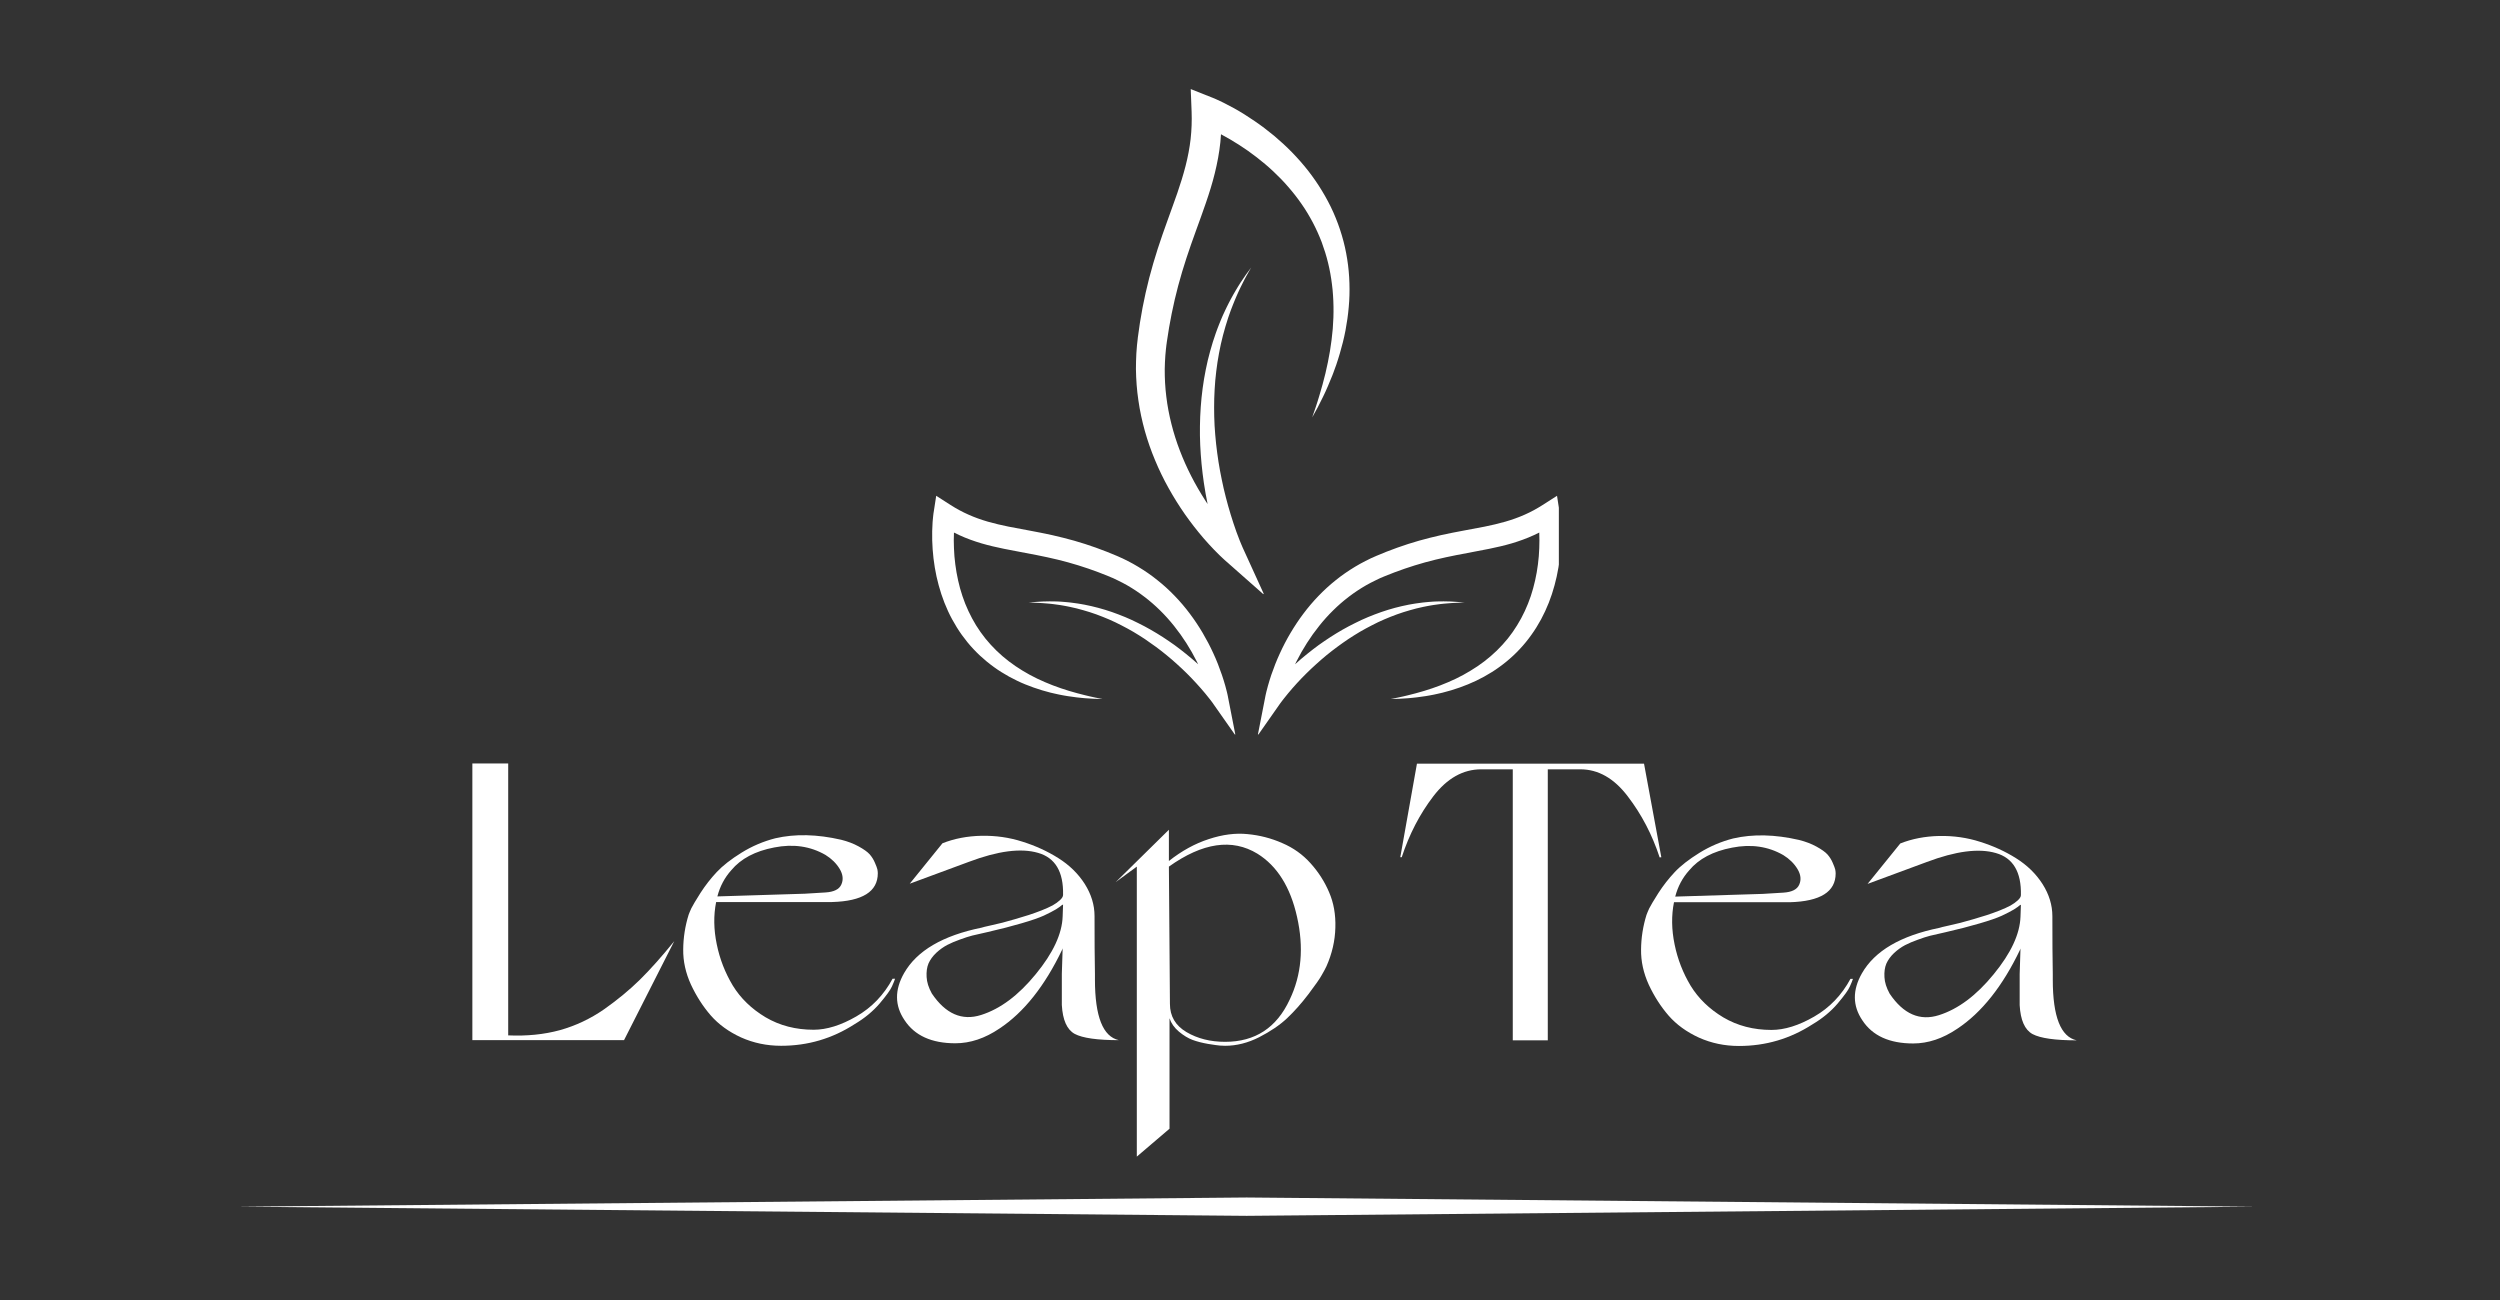 <svg version="1.0" preserveAspectRatio="xMidYMid meet" height="130" viewBox="0 0 187.5 97.5" zoomAndPan="magnify" width="250" xmlns:xlink="http://www.w3.org/1999/xlink" xmlns="http://www.w3.org/2000/svg"><rect x="0" y="0" width="187.5" height="97.5" fill="#333333" stroke="none"/><defs><g></g><clipPath id="0f0a56f496"><path clip-rule="nonzero" d="M 17 89.812 L 170 89.812 L 170 91.305 L 17 91.305 Z M 17 89.812"></path></clipPath><clipPath id="9417c9193a"><path clip-rule="nonzero" d="M 94 37.18 L 116.914 37.18 L 116.914 55.086 L 94 55.086 Z M 94 37.18"></path></clipPath><clipPath id="31b6fef9fc"><path clip-rule="nonzero" d="M 69.902 37.18 L 93 37.18 L 93 55.086 L 69.902 55.086 Z M 69.902 37.18"></path></clipPath><clipPath id="d8d9af108d"><path clip-rule="nonzero" d="M 51 11 L 69 11 L 69 35.914 L 51 35.914 Z M 51 11"></path></clipPath><clipPath id="2c880c335a"><rect height="36" y="0" width="70" x="0"></rect></clipPath><clipPath id="fe0848058b"><rect height="36" y="0" width="54" x="0"></rect></clipPath><clipPath id="c625308384"><path clip-rule="nonzero" d="M 85 6 L 102 6 L 102 45 L 85 45 Z M 85 6"></path></clipPath><clipPath id="b12e73ba3f"><path clip-rule="nonzero" d="M 74.148 32.492 L 89.637 6.109 L 110.23 18.195 L 94.742 44.578 Z M 74.148 32.492"></path></clipPath><clipPath id="36b73ae3dd"><path clip-rule="nonzero" d="M 74.148 32.492 L 89.637 6.109 L 110.23 18.195 L 94.742 44.578 Z M 74.148 32.492"></path></clipPath></defs><g clip-path="url(#0f0a56f496)"><path fill-rule="nonzero" fill-opacity="1" d="M 93.5 91.188 L 17.832 90.5 L 93.5 89.812 L 169.164 90.5 Z M 93.5 91.188" fill="#ffffff"></path></g><g clip-path="url(#9417c9193a)"><path fill-rule="nonzero" fill-opacity="1" d="M 117.078 39.836 C 117.074 39.609 117.062 39.379 117.047 39.148 C 117.039 39.035 117.027 38.918 117.016 38.805 C 117.012 38.746 117.004 38.688 116.996 38.625 L 116.984 38.535 L 116.977 38.488 L 116.969 38.434 L 116.777 37.184 L 115.695 37.875 C 115.266 38.152 114.816 38.395 114.348 38.602 C 113.883 38.809 113.398 38.98 112.898 39.125 C 112.402 39.27 111.883 39.387 111.355 39.496 C 110.828 39.602 110.285 39.699 109.738 39.801 C 109.191 39.902 108.637 40.012 108.086 40.133 C 107.531 40.258 106.98 40.398 106.43 40.551 C 105.879 40.707 105.336 40.883 104.801 41.074 C 104.531 41.172 104.262 41.27 103.996 41.375 C 103.734 41.48 103.469 41.59 103.207 41.699 L 103.148 41.727 L 103.102 41.746 L 102.914 41.832 L 102.863 41.852 L 102.812 41.875 C 102.676 41.941 102.535 42.008 102.41 42.074 C 102.145 42.207 101.887 42.352 101.633 42.504 C 101.129 42.809 100.641 43.141 100.184 43.512 C 99.727 43.875 99.293 44.273 98.887 44.695 C 98.48 45.117 98.102 45.562 97.754 46.027 C 97.578 46.262 97.41 46.496 97.25 46.738 C 97.09 46.98 96.934 47.227 96.789 47.473 C 96.492 47.973 96.227 48.484 95.988 49.008 C 95.746 49.531 95.535 50.07 95.348 50.613 C 95.258 50.887 95.172 51.16 95.094 51.441 C 95.055 51.578 95.02 51.719 94.984 51.859 C 94.965 51.934 94.949 52.004 94.934 52.074 L 94.91 52.184 L 94.898 52.242 L 94.887 52.305 L 94.328 55.164 L 95.992 52.789 L 96.023 52.746 L 96.059 52.699 L 96.133 52.598 C 96.184 52.531 96.234 52.465 96.285 52.402 C 96.387 52.27 96.492 52.137 96.602 52.008 C 96.816 51.75 97.039 51.496 97.266 51.246 C 97.496 50.996 97.73 50.75 97.973 50.512 C 98.215 50.273 98.461 50.039 98.715 49.812 C 98.965 49.586 99.223 49.359 99.484 49.145 C 99.75 48.93 100.016 48.719 100.289 48.52 C 100.562 48.316 100.844 48.121 101.125 47.93 C 101.41 47.742 101.699 47.562 101.992 47.387 C 102.285 47.215 102.586 47.055 102.891 46.898 C 103.191 46.738 103.5 46.594 103.816 46.457 C 104.129 46.32 104.445 46.199 104.77 46.078 C 105.09 45.961 105.418 45.859 105.746 45.766 C 106.078 45.668 106.41 45.586 106.746 45.516 L 107 45.465 L 107.129 45.441 L 107.254 45.418 L 107.512 45.375 L 107.766 45.34 C 107.852 45.324 107.938 45.316 108.023 45.305 C 108.109 45.297 108.195 45.285 108.281 45.277 C 108.453 45.262 108.629 45.242 108.801 45.234 C 108.887 45.227 108.973 45.223 109.059 45.219 L 109.32 45.207 C 109.363 45.207 109.406 45.203 109.449 45.203 L 109.582 45.203 L 109.844 45.199 C 109.496 45.16 109.148 45.125 108.801 45.113 C 108.625 45.105 108.449 45.105 108.273 45.102 C 108.188 45.102 108.098 45.105 108.012 45.105 C 107.922 45.105 107.836 45.105 107.746 45.109 L 107.484 45.121 C 107.395 45.129 107.309 45.137 107.223 45.141 L 106.957 45.164 L 106.695 45.191 C 106.52 45.215 106.344 45.234 106.172 45.262 C 106.082 45.277 105.996 45.289 105.91 45.305 L 105.648 45.352 C 105.305 45.422 104.957 45.496 104.613 45.59 C 104.273 45.684 103.934 45.785 103.598 45.902 C 103.266 46.02 102.93 46.145 102.605 46.281 C 102.277 46.418 101.953 46.566 101.637 46.727 C 101.316 46.883 101.004 47.051 100.691 47.227 C 100.383 47.402 100.078 47.59 99.781 47.781 C 99.48 47.977 99.188 48.176 98.898 48.383 C 98.613 48.594 98.328 48.809 98.051 49.035 C 97.738 49.285 97.43 49.547 97.129 49.82 C 97.164 49.75 97.199 49.68 97.234 49.609 C 97.473 49.133 97.734 48.672 98.02 48.227 C 98.301 47.785 98.609 47.355 98.938 46.945 C 99.262 46.535 99.613 46.145 99.984 45.781 C 100.355 45.414 100.75 45.07 101.16 44.758 C 101.574 44.441 102.008 44.156 102.453 43.898 C 102.68 43.773 102.906 43.648 103.141 43.539 C 103.254 43.477 103.367 43.43 103.48 43.375 L 103.523 43.355 L 103.57 43.336 L 103.668 43.297 L 103.762 43.254 L 103.809 43.234 L 103.82 43.23 C 103.82 43.23 103.836 43.223 103.816 43.23 L 103.824 43.23 L 103.848 43.219 C 104.344 43.016 104.844 42.824 105.352 42.652 C 105.859 42.477 106.371 42.32 106.887 42.176 C 107.918 41.891 108.969 41.676 110.051 41.477 C 110.59 41.375 111.141 41.273 111.695 41.16 C 112.25 41.047 112.812 40.918 113.375 40.754 C 113.938 40.586 114.496 40.387 115.039 40.137 C 115.176 40.074 115.312 40.012 115.445 39.941 C 115.461 40.332 115.461 40.723 115.445 41.113 C 115.43 41.52 115.398 41.93 115.344 42.332 C 115.293 42.734 115.223 43.137 115.133 43.535 C 115.043 43.93 114.938 44.324 114.809 44.707 C 114.68 45.09 114.527 45.469 114.359 45.832 C 114.188 46.199 113.996 46.559 113.781 46.902 C 113.57 47.246 113.336 47.578 113.082 47.895 C 112.824 48.211 112.551 48.512 112.258 48.797 C 111.965 49.082 111.648 49.352 111.324 49.602 C 111.16 49.727 110.992 49.848 110.82 49.965 C 110.648 50.082 110.473 50.195 110.293 50.301 C 109.938 50.52 109.57 50.719 109.191 50.902 C 108.812 51.082 108.422 51.25 108.027 51.402 C 107.629 51.555 107.227 51.691 106.816 51.816 C 106.613 51.879 106.406 51.938 106.199 51.992 C 105.992 52.051 105.781 52.102 105.574 52.152 L 105.258 52.227 L 104.941 52.297 L 104.625 52.363 L 104.309 52.426 C 104.738 52.422 105.176 52.402 105.609 52.367 C 105.715 52.355 105.824 52.348 105.934 52.336 C 106.043 52.324 106.148 52.316 106.258 52.301 C 106.477 52.273 106.691 52.246 106.906 52.211 L 107.07 52.184 L 107.23 52.156 C 107.34 52.137 107.445 52.113 107.555 52.094 C 107.66 52.07 107.77 52.047 107.875 52.023 C 107.984 52 108.09 51.973 108.195 51.949 C 108.41 51.895 108.625 51.836 108.836 51.773 C 109.047 51.711 109.258 51.641 109.469 51.566 C 109.883 51.418 110.297 51.254 110.703 51.059 C 111.105 50.867 111.5 50.652 111.883 50.41 C 112.074 50.293 112.262 50.164 112.445 50.031 C 112.629 49.898 112.809 49.762 112.984 49.617 C 113.336 49.328 113.672 49.016 113.984 48.68 C 114.297 48.348 114.586 47.992 114.852 47.617 C 115.121 47.246 115.363 46.852 115.582 46.449 C 115.797 46.047 115.992 45.629 116.16 45.203 C 116.328 44.773 116.473 44.34 116.59 43.898 C 116.711 43.457 116.809 43.012 116.883 42.559 C 116.957 42.109 117.012 41.656 117.043 41.203 C 117.074 40.75 117.09 40.293 117.078 39.836" fill="#ffffff"></path></g><g clip-path="url(#31b6fef9fc)"><path fill-rule="nonzero" fill-opacity="1" d="M 69.914 39.836 C 69.918 39.609 69.93 39.379 69.945 39.148 C 69.953 39.035 69.965 38.918 69.977 38.805 C 69.98 38.746 69.988 38.688 69.996 38.625 L 70.008 38.535 L 70.012 38.488 L 70.023 38.434 L 70.215 37.184 L 71.293 37.875 C 71.727 38.152 72.176 38.395 72.645 38.602 C 73.109 38.809 73.59 38.98 74.09 39.125 C 74.59 39.27 75.109 39.387 75.637 39.496 C 76.164 39.602 76.707 39.699 77.254 39.801 C 77.801 39.902 78.352 40.012 78.906 40.133 C 79.461 40.258 80.012 40.398 80.562 40.551 C 81.109 40.707 81.656 40.883 82.191 41.074 C 82.461 41.172 82.727 41.27 82.992 41.375 C 83.258 41.48 83.523 41.59 83.785 41.699 L 83.844 41.727 L 83.891 41.746 L 84.078 41.832 L 84.125 41.852 L 84.18 41.875 C 84.312 41.941 84.453 42.008 84.582 42.074 C 84.848 42.207 85.102 42.352 85.355 42.504 C 85.863 42.809 86.348 43.141 86.805 43.512 C 87.266 43.875 87.699 44.273 88.105 44.695 C 88.512 45.117 88.891 45.562 89.238 46.027 C 89.414 46.262 89.582 46.496 89.742 46.738 C 89.902 46.98 90.059 47.227 90.203 47.473 C 90.496 47.973 90.766 48.484 91.004 49.008 C 91.246 49.531 91.457 50.07 91.641 50.613 C 91.734 50.887 91.82 51.16 91.898 51.441 C 91.938 51.578 91.973 51.719 92.008 51.859 C 92.027 51.934 92.043 52.004 92.059 52.074 L 92.082 52.184 L 92.094 52.242 L 92.105 52.305 L 92.664 55.164 L 90.996 52.789 L 90.969 52.746 L 90.934 52.699 L 90.859 52.598 C 90.809 52.531 90.758 52.465 90.707 52.402 C 90.605 52.27 90.5 52.137 90.391 52.008 C 90.176 51.75 89.953 51.496 89.723 51.246 C 89.496 50.996 89.258 50.75 89.02 50.512 C 88.777 50.273 88.531 50.039 88.277 49.812 C 88.027 49.586 87.77 49.359 87.504 49.145 C 87.242 48.93 86.973 48.719 86.703 48.52 C 86.426 48.316 86.148 48.121 85.867 47.93 C 85.582 47.742 85.293 47.562 85 47.387 C 84.707 47.215 84.406 47.055 84.102 46.898 C 83.801 46.738 83.488 46.594 83.176 46.457 C 82.863 46.32 82.543 46.199 82.223 46.078 C 81.902 45.961 81.574 45.859 81.246 45.766 C 80.914 45.668 80.582 45.586 80.242 45.516 L 79.992 45.465 L 79.734 45.418 L 79.48 45.375 L 79.223 45.34 C 79.141 45.324 79.055 45.316 78.969 45.305 C 78.883 45.297 78.797 45.285 78.711 45.277 C 78.535 45.262 78.363 45.242 78.191 45.234 C 78.105 45.227 78.02 45.223 77.93 45.219 L 77.672 45.207 C 77.629 45.207 77.582 45.203 77.539 45.203 L 77.41 45.203 L 77.148 45.199 C 77.496 45.16 77.844 45.125 78.191 45.113 C 78.367 45.105 78.543 45.105 78.719 45.102 C 78.805 45.102 78.895 45.105 78.98 45.105 C 79.07 45.105 79.156 45.105 79.246 45.109 L 79.508 45.121 C 79.594 45.129 79.684 45.137 79.77 45.141 L 80.035 45.164 L 80.297 45.191 C 80.473 45.215 80.645 45.234 80.82 45.262 C 80.906 45.277 80.996 45.289 81.082 45.305 L 81.344 45.352 C 81.688 45.422 82.035 45.496 82.375 45.59 C 82.719 45.684 83.059 45.785 83.395 45.902 C 83.727 46.02 84.059 46.145 84.387 46.281 C 84.715 46.418 85.039 46.566 85.355 46.727 C 85.676 46.883 85.988 47.051 86.297 47.227 C 86.609 47.402 86.91 47.59 87.211 47.781 C 87.508 47.977 87.805 48.176 88.094 48.383 C 88.379 48.594 88.664 48.809 88.941 49.035 C 89.254 49.285 89.562 49.547 89.863 49.82 C 89.828 49.75 89.793 49.68 89.758 49.609 C 89.52 49.133 89.258 48.672 88.973 48.227 C 88.691 47.785 88.383 47.355 88.055 46.945 C 87.727 46.535 87.379 46.145 87.008 45.781 C 86.633 45.414 86.242 45.07 85.828 44.758 C 85.418 44.441 84.984 44.156 84.539 43.898 C 84.312 43.773 84.086 43.648 83.852 43.539 C 83.734 43.477 83.625 43.43 83.512 43.375 L 83.469 43.355 L 83.422 43.336 L 83.324 43.297 L 83.23 43.254 L 83.184 43.234 L 83.168 43.23 C 83.172 43.23 83.156 43.223 83.176 43.23 L 83.168 43.23 L 83.145 43.219 C 82.648 43.016 82.145 42.824 81.641 42.652 C 81.133 42.477 80.621 42.32 80.105 42.176 C 79.074 41.891 78.02 41.676 76.941 41.477 C 76.398 41.375 75.852 41.273 75.297 41.16 C 74.742 41.047 74.18 40.918 73.617 40.754 C 73.055 40.586 72.492 40.387 71.953 40.137 C 71.816 40.074 71.68 40.012 71.547 39.941 C 71.531 40.332 71.527 40.723 71.547 41.113 C 71.562 41.52 71.594 41.93 71.648 42.332 C 71.699 42.734 71.77 43.137 71.859 43.535 C 71.945 43.93 72.055 44.324 72.184 44.707 C 72.312 45.09 72.461 45.469 72.633 45.832 C 72.805 46.199 72.996 46.559 73.207 46.902 C 73.422 47.246 73.656 47.578 73.91 47.895 C 74.168 48.211 74.441 48.512 74.734 48.797 C 75.027 49.082 75.34 49.352 75.668 49.602 C 75.832 49.727 76 49.848 76.172 49.965 C 76.344 50.082 76.52 50.195 76.695 50.301 C 77.051 50.52 77.422 50.719 77.801 50.902 C 78.18 51.082 78.57 51.25 78.965 51.402 C 79.363 51.555 79.766 51.691 80.176 51.816 C 80.379 51.879 80.586 51.938 80.793 51.992 C 81 52.051 81.207 52.102 81.418 52.152 L 81.734 52.227 L 82.047 52.297 L 82.367 52.363 L 82.684 52.426 C 82.25 52.422 81.816 52.402 81.383 52.367 C 81.273 52.355 81.168 52.348 81.059 52.336 C 80.949 52.324 80.84 52.316 80.734 52.301 C 80.516 52.273 80.301 52.246 80.086 52.211 L 79.922 52.184 L 79.762 52.156 C 79.652 52.137 79.547 52.113 79.438 52.094 C 79.328 52.07 79.223 52.047 79.117 52.023 C 79.008 52 78.902 51.973 78.793 51.949 C 78.582 51.895 78.367 51.836 78.156 51.773 C 77.945 51.711 77.734 51.641 77.523 51.566 C 77.105 51.418 76.691 51.254 76.289 51.059 C 75.887 50.867 75.492 50.652 75.109 50.41 C 74.918 50.293 74.73 50.164 74.547 50.031 C 74.363 49.898 74.184 49.762 74.008 49.617 C 73.656 49.328 73.32 49.016 73.008 48.68 C 72.695 48.348 72.406 47.992 72.137 47.617 C 71.871 47.246 71.629 46.852 71.41 46.449 C 71.191 46.047 71 45.629 70.832 45.203 C 70.664 44.773 70.52 44.34 70.402 43.898 C 70.281 43.457 70.184 43.012 70.109 42.559 C 70.035 42.109 69.98 41.656 69.949 41.203 C 69.918 40.75 69.902 40.293 69.914 39.836" fill="#ffffff"></path></g><g transform="matrix(1, 0, 0, 1, 32, 51)"><g clip-path="url(#2c880c335a)"><g fill-opacity="1" fill="#ffffff"><g transform="translate(1.146, 27.012)"><g><path d="M 2.281 -20.75 L 4.969 -20.75 L 4.969 -0.359 C 6.363 -0.297 7.656 -0.426 8.844 -0.75 C 10.031 -1.082 11.133 -1.602 12.156 -2.312 C 13.176 -3.031 14.07 -3.77 14.844 -4.531 C 15.625 -5.301 16.484 -6.266 17.422 -7.422 L 13.656 0 L 2.281 0 Z M 2.281 -20.75"></path></g></g></g><g fill-opacity="1" fill="#ffffff"><g transform="translate(18.569, 27.012)"><g><path d="M 16.562 -4.609 C 16.52 -4.473 16.441 -4.281 16.328 -4.031 C 16.223 -3.781 15.914 -3.352 15.406 -2.75 C 14.895 -2.156 14.27 -1.641 13.531 -1.203 C 11.852 -0.117 10.016 0.422 8.016 0.422 C 6.941 0.422 5.941 0.211 5.016 -0.203 C 4.086 -0.629 3.328 -1.18 2.734 -1.859 C 2.148 -2.535 1.656 -3.305 1.25 -4.172 C 0.852 -5.047 0.66 -5.926 0.672 -6.812 C 0.68 -7.695 0.816 -8.562 1.078 -9.406 C 1.117 -9.52 1.188 -9.68 1.281 -9.891 C 1.383 -10.098 1.613 -10.484 1.969 -11.047 C 2.332 -11.609 2.738 -12.129 3.188 -12.609 C 3.633 -13.086 4.254 -13.57 5.047 -14.062 C 5.836 -14.551 6.68 -14.91 7.578 -15.141 C 9.066 -15.484 10.711 -15.445 12.516 -15.031 C 13.016 -14.906 13.453 -14.738 13.828 -14.531 C 14.211 -14.32 14.488 -14.125 14.656 -13.938 C 14.82 -13.75 14.953 -13.539 15.047 -13.312 C 15.148 -13.082 15.211 -12.914 15.234 -12.812 C 15.254 -12.707 15.266 -12.609 15.266 -12.516 C 15.266 -11.141 14.117 -10.422 11.828 -10.359 L 3.141 -10.359 C 2.941 -9.359 2.957 -8.301 3.188 -7.188 C 3.414 -6.082 3.816 -5.051 4.391 -4.094 C 4.973 -3.145 5.789 -2.352 6.844 -1.719 C 7.906 -1.094 9.109 -0.781 10.453 -0.781 C 11.43 -0.781 12.5 -1.113 13.656 -1.781 C 14.812 -2.445 15.719 -3.391 16.375 -4.609 Z M 4.281 -12.75 C 3.781 -12.195 3.43 -11.539 3.234 -10.781 L 9.797 -10.984 L 11.344 -11.078 C 11.977 -11.117 12.375 -11.316 12.531 -11.672 C 12.695 -12.035 12.656 -12.426 12.406 -12.844 C 12.156 -13.258 11.801 -13.609 11.344 -13.891 C 10.207 -14.547 8.926 -14.734 7.5 -14.453 C 6.07 -14.18 5 -13.613 4.281 -12.75 Z M 4.281 -12.75"></path></g></g></g><g fill-opacity="1" fill="#ffffff"><g transform="translate(34.496, 27.012)"><g><path d="M 4.188 -14.766 C 5.07 -15.117 6.047 -15.305 7.109 -15.328 C 8.18 -15.348 9.203 -15.203 10.172 -14.891 C 11.148 -14.586 12.051 -14.176 12.875 -13.656 C 13.707 -13.133 14.367 -12.488 14.859 -11.719 C 15.348 -10.945 15.594 -10.145 15.594 -9.312 C 15.594 -7.57 15.602 -6.125 15.625 -4.969 L 15.625 -4.547 C 15.625 -1.773 16.223 -0.258 17.422 0 C 15.805 0 14.703 -0.156 14.109 -0.469 C 13.523 -0.789 13.203 -1.516 13.141 -2.641 L 13.141 -4.969 L 13.203 -6.891 C 13.203 -6.891 13.191 -6.859 13.172 -6.797 C 11.859 -4.055 10.289 -2.082 8.469 -0.875 C 7.375 -0.133 6.27 0.234 5.156 0.234 C 3.375 0.234 2.102 -0.344 1.344 -1.5 C 0.602 -2.594 0.594 -3.77 1.312 -5.031 C 2.27 -6.707 4.207 -7.844 7.125 -8.438 C 7.188 -8.457 7.258 -8.477 7.344 -8.5 C 7.438 -8.52 7.617 -8.562 7.891 -8.625 C 8.16 -8.688 8.426 -8.75 8.688 -8.812 C 8.957 -8.883 9.273 -8.973 9.641 -9.078 C 10.016 -9.191 10.359 -9.297 10.672 -9.391 C 10.984 -9.492 11.301 -9.609 11.625 -9.734 C 11.957 -9.867 12.234 -9.992 12.453 -10.109 C 12.672 -10.234 12.852 -10.363 13 -10.5 C 13.156 -10.645 13.234 -10.773 13.234 -10.891 C 13.273 -12.629 12.648 -13.68 11.359 -14.047 C 10.078 -14.422 8.348 -14.195 6.172 -13.375 L 1.734 -11.734 Z M 3.391 -3.5 C 4.422 -1.969 5.656 -1.43 7.094 -1.891 C 8.531 -2.348 9.895 -3.367 11.188 -4.953 C 12.488 -6.535 13.16 -7.977 13.203 -9.281 L 13.234 -10.172 L 13.141 -10.125 C 13.078 -10.062 12.93 -9.957 12.703 -9.812 C 12.473 -9.676 12.172 -9.52 11.797 -9.344 C 11.43 -9.176 10.875 -8.984 10.125 -8.766 C 9.383 -8.547 8.535 -8.328 7.578 -8.109 C 7.555 -8.109 7.422 -8.078 7.172 -8.016 C 6.922 -7.961 6.672 -7.906 6.422 -7.844 C 6.172 -7.781 5.863 -7.68 5.5 -7.547 C 5.145 -7.422 4.828 -7.285 4.547 -7.141 C 4.266 -6.992 3.988 -6.797 3.719 -6.547 C 3.457 -6.297 3.266 -6.031 3.141 -5.75 C 3.023 -5.469 2.977 -5.129 3 -4.734 C 3.02 -4.348 3.148 -3.938 3.391 -3.5 Z M 3.391 -3.5"></path></g></g></g><g clip-path="url(#d8d9af108d)"><g fill-opacity="1" fill="#ffffff"><g transform="translate(51.261, 27.012)"><g><path d="M 4.484 -2.719 C 4.484 -1.801 4.895 -1.098 5.719 -0.609 C 6.551 -0.117 7.52 0.125 8.625 0.125 C 10.875 0.125 12.488 -0.93 13.469 -3.047 C 14.352 -4.891 14.535 -6.957 14.016 -9.25 C 13.516 -11.488 12.523 -13.066 11.047 -13.984 C 9.148 -15.141 6.938 -14.816 4.406 -13.016 Z M 2 -13.016 L 0.422 -11.859 L 4.406 -15.781 L 4.406 -13.438 C 5.363 -14.195 6.359 -14.742 7.391 -15.078 C 8.43 -15.422 9.406 -15.547 10.312 -15.453 C 11.219 -15.367 12.082 -15.145 12.906 -14.781 C 13.738 -14.426 14.445 -13.922 15.031 -13.266 C 15.625 -12.609 16.086 -11.883 16.422 -11.094 C 16.766 -10.301 16.922 -9.414 16.891 -8.438 C 16.867 -7.457 16.645 -6.488 16.219 -5.531 C 16.145 -5.375 16.031 -5.16 15.875 -4.891 C 15.727 -4.617 15.395 -4.141 14.875 -3.453 C 14.352 -2.766 13.816 -2.16 13.266 -1.641 C 12.723 -1.129 12.023 -0.656 11.172 -0.219 C 10.328 0.207 9.477 0.422 8.625 0.422 C 8.52 0.422 8.391 0.414 8.234 0.406 C 8.078 0.395 7.781 0.352 7.344 0.281 C 6.914 0.207 6.531 0.109 6.188 -0.016 C 5.852 -0.141 5.508 -0.348 5.156 -0.641 C 4.812 -0.93 4.578 -1.266 4.453 -1.641 L 4.453 6.641 L 2 8.734 Z M 2 -13.016"></path></g></g></g></g></g></g><g transform="matrix(1, 0, 0, 1, 103, 51)"><g clip-path="url(#fe0848058b)"><g fill-opacity="1" fill="#ffffff"><g transform="translate(1.146, 27.026)"><g><path d="M 20.453 -13.734 L 20.328 -13.719 C 19.766 -15.426 18.969 -16.953 17.938 -18.297 C 16.914 -19.648 15.727 -20.328 14.375 -20.328 L 11.938 -20.328 L 11.938 0 L 9.312 0 L 9.312 -20.328 L 6.953 -20.328 C 5.586 -20.328 4.391 -19.656 3.359 -18.312 C 2.336 -16.977 1.547 -15.453 0.984 -13.734 L 0.875 -13.734 L 2.125 -20.75 L 19.156 -20.75 Z M 20.453 -13.734"></path></g></g></g><g fill-opacity="1" fill="#ffffff"><g transform="translate(19.408, 27.026)"><g><path d="M 16.562 -4.609 C 16.52 -4.473 16.441 -4.281 16.328 -4.031 C 16.223 -3.781 15.914 -3.352 15.406 -2.75 C 14.895 -2.156 14.27 -1.641 13.531 -1.203 C 11.852 -0.117 10.016 0.422 8.016 0.422 C 6.941 0.422 5.941 0.211 5.016 -0.203 C 4.086 -0.629 3.328 -1.18 2.734 -1.859 C 2.148 -2.535 1.656 -3.305 1.25 -4.172 C 0.852 -5.047 0.66 -5.926 0.672 -6.812 C 0.68 -7.695 0.816 -8.562 1.078 -9.406 C 1.117 -9.52 1.188 -9.68 1.281 -9.891 C 1.383 -10.098 1.613 -10.484 1.969 -11.047 C 2.332 -11.609 2.738 -12.129 3.188 -12.609 C 3.633 -13.086 4.254 -13.57 5.047 -14.062 C 5.836 -14.551 6.68 -14.91 7.578 -15.141 C 9.066 -15.484 10.711 -15.445 12.516 -15.031 C 13.016 -14.906 13.453 -14.738 13.828 -14.531 C 14.211 -14.32 14.488 -14.125 14.656 -13.938 C 14.82 -13.75 14.953 -13.539 15.047 -13.312 C 15.148 -13.082 15.211 -12.914 15.234 -12.812 C 15.254 -12.707 15.266 -12.609 15.266 -12.516 C 15.266 -11.141 14.117 -10.422 11.828 -10.359 L 3.141 -10.359 C 2.941 -9.359 2.957 -8.301 3.188 -7.188 C 3.414 -6.082 3.816 -5.051 4.391 -4.094 C 4.973 -3.145 5.789 -2.352 6.844 -1.719 C 7.906 -1.094 9.109 -0.781 10.453 -0.781 C 11.43 -0.781 12.5 -1.113 13.656 -1.781 C 14.812 -2.445 15.719 -3.391 16.375 -4.609 Z M 4.281 -12.75 C 3.781 -12.195 3.43 -11.539 3.234 -10.781 L 9.797 -10.984 L 11.344 -11.078 C 11.977 -11.117 12.375 -11.316 12.531 -11.672 C 12.695 -12.035 12.656 -12.426 12.406 -12.844 C 12.156 -13.258 11.801 -13.609 11.344 -13.891 C 10.207 -14.547 8.926 -14.734 7.5 -14.453 C 6.07 -14.18 5 -13.613 4.281 -12.75 Z M 4.281 -12.75"></path></g></g></g><g fill-opacity="1" fill="#ffffff"><g transform="translate(35.334, 27.026)"><g><path d="M 4.188 -14.766 C 5.07 -15.117 6.047 -15.305 7.109 -15.328 C 8.18 -15.348 9.203 -15.203 10.172 -14.891 C 11.148 -14.586 12.051 -14.176 12.875 -13.656 C 13.707 -13.133 14.367 -12.488 14.859 -11.719 C 15.348 -10.945 15.594 -10.145 15.594 -9.312 C 15.594 -7.57 15.602 -6.125 15.625 -4.969 L 15.625 -4.547 C 15.625 -1.773 16.223 -0.258 17.422 0 C 15.805 0 14.703 -0.156 14.109 -0.469 C 13.523 -0.789 13.203 -1.516 13.141 -2.641 L 13.141 -4.969 L 13.203 -6.891 C 13.203 -6.891 13.191 -6.859 13.172 -6.797 C 11.859 -4.055 10.289 -2.082 8.469 -0.875 C 7.375 -0.133 6.27 0.234 5.156 0.234 C 3.375 0.234 2.102 -0.344 1.344 -1.5 C 0.602 -2.594 0.594 -3.77 1.312 -5.031 C 2.27 -6.707 4.207 -7.844 7.125 -8.438 C 7.188 -8.457 7.258 -8.477 7.344 -8.5 C 7.438 -8.52 7.617 -8.562 7.891 -8.625 C 8.16 -8.688 8.426 -8.75 8.688 -8.812 C 8.957 -8.883 9.273 -8.973 9.641 -9.078 C 10.016 -9.191 10.359 -9.297 10.672 -9.391 C 10.984 -9.492 11.301 -9.609 11.625 -9.734 C 11.957 -9.867 12.234 -9.992 12.453 -10.109 C 12.672 -10.234 12.852 -10.363 13 -10.5 C 13.156 -10.645 13.234 -10.773 13.234 -10.891 C 13.273 -12.629 12.648 -13.68 11.359 -14.047 C 10.078 -14.422 8.348 -14.195 6.172 -13.375 L 1.734 -11.734 Z M 3.391 -3.5 C 4.422 -1.969 5.656 -1.43 7.094 -1.891 C 8.531 -2.348 9.895 -3.367 11.188 -4.953 C 12.488 -6.535 13.16 -7.977 13.203 -9.281 L 13.234 -10.172 L 13.141 -10.125 C 13.078 -10.062 12.93 -9.957 12.703 -9.812 C 12.473 -9.676 12.172 -9.52 11.797 -9.344 C 11.43 -9.176 10.875 -8.984 10.125 -8.766 C 9.383 -8.547 8.535 -8.328 7.578 -8.109 C 7.555 -8.109 7.422 -8.078 7.172 -8.016 C 6.922 -7.961 6.672 -7.906 6.422 -7.844 C 6.172 -7.781 5.863 -7.68 5.5 -7.547 C 5.145 -7.422 4.828 -7.285 4.547 -7.141 C 4.266 -6.992 3.988 -6.797 3.719 -6.547 C 3.457 -6.297 3.266 -6.031 3.141 -5.75 C 3.023 -5.469 2.977 -5.129 3 -4.734 C 3.02 -4.348 3.148 -3.938 3.391 -3.5 Z M 3.391 -3.5"></path></g></g></g></g></g><g clip-path="url(#c625308384)"><g clip-path="url(#b12e73ba3f)"><g clip-path="url(#36b73ae3dd)"><path fill-rule="nonzero" fill-opacity="1" d="M 92.559 8.121 C 92.289 7.973 92.02 7.832 91.746 7.695 C 91.605 7.625 91.469 7.559 91.324 7.496 C 91.254 7.461 91.184 7.43 91.109 7.398 L 90.996 7.352 L 90.938 7.328 L 90.867 7.301 L 89.305 6.68 L 89.371 8.387 C 89.395 9.07 89.371 9.75 89.297 10.426 C 89.219 11.102 89.09 11.773 88.918 12.445 C 88.746 13.117 88.535 13.793 88.301 14.473 C 88.066 15.152 87.812 15.84 87.562 16.539 C 87.309 17.234 87.062 17.945 86.828 18.664 C 86.598 19.383 86.383 20.113 86.191 20.848 C 86 21.586 85.836 22.328 85.691 23.078 C 85.621 23.449 85.555 23.824 85.496 24.199 C 85.438 24.578 85.383 24.953 85.336 25.328 L 85.328 25.414 L 85.32 25.484 L 85.289 25.758 L 85.281 25.824 L 85.273 25.902 C 85.258 26.102 85.238 26.309 85.227 26.5 C 85.203 26.895 85.199 27.289 85.195 27.68 C 85.207 28.465 85.262 29.25 85.379 30.027 C 85.488 30.805 85.656 31.57 85.863 32.32 C 86.074 33.07 86.332 33.809 86.633 34.523 C 86.781 34.883 86.941 35.234 87.109 35.582 C 87.277 35.93 87.457 36.273 87.645 36.609 C 88.02 37.285 88.43 37.938 88.867 38.566 C 89.309 39.195 89.781 39.801 90.281 40.383 C 90.531 40.672 90.793 40.957 91.059 41.234 C 91.195 41.371 91.328 41.512 91.469 41.645 C 91.539 41.715 91.609 41.781 91.684 41.848 L 91.848 42 L 91.914 42.059 L 94.824 44.629 L 93.219 41.109 L 93.191 41.047 L 93.16 40.973 L 93.094 40.82 C 93.051 40.723 93.012 40.617 92.969 40.516 C 92.887 40.309 92.809 40.098 92.73 39.887 C 92.578 39.465 92.438 39.035 92.305 38.602 C 92.172 38.172 92.051 37.734 91.938 37.297 C 91.824 36.859 91.723 36.418 91.633 35.973 C 91.539 35.527 91.457 35.082 91.387 34.637 C 91.316 34.188 91.258 33.738 91.207 33.285 C 91.16 32.836 91.121 32.383 91.094 31.93 C 91.07 31.477 91.059 31.02 91.059 30.566 C 91.055 30.113 91.074 29.656 91.098 29.203 C 91.121 28.75 91.164 28.297 91.219 27.844 C 91.27 27.391 91.344 26.941 91.426 26.492 C 91.508 26.039 91.609 25.598 91.723 25.152 C 91.84 24.707 91.969 24.27 92.113 23.832 L 92.227 23.508 L 92.285 23.344 L 92.344 23.184 L 92.469 22.863 L 92.598 22.543 C 92.641 22.434 92.688 22.328 92.734 22.223 C 92.781 22.117 92.824 22.012 92.875 21.906 C 92.973 21.699 93.066 21.488 93.176 21.281 C 93.227 21.18 93.277 21.074 93.332 20.973 L 93.496 20.668 C 93.523 20.617 93.551 20.566 93.582 20.516 L 93.668 20.363 L 93.84 20.062 C 93.562 20.434 93.285 20.809 93.035 21.203 C 92.906 21.398 92.789 21.602 92.668 21.801 C 92.609 21.898 92.551 22.004 92.492 22.105 C 92.438 22.207 92.379 22.309 92.324 22.41 L 92.16 22.723 C 92.105 22.824 92.055 22.934 92.004 23.035 L 91.926 23.195 L 91.703 23.676 C 91.613 23.891 91.516 24.105 91.434 24.324 C 91.391 24.434 91.344 24.543 91.305 24.656 L 91.184 24.988 C 91.031 25.43 90.883 25.879 90.762 26.336 C 90.637 26.793 90.523 27.25 90.434 27.715 C 90.34 28.18 90.262 28.645 90.199 29.117 C 90.137 29.586 90.086 30.059 90.055 30.531 C 90.023 31.004 90 31.477 89.996 31.953 C 89.988 32.426 89.996 32.902 90.016 33.375 C 90.039 33.848 90.07 34.324 90.117 34.797 C 90.164 35.27 90.219 35.738 90.289 36.211 C 90.367 36.742 90.461 37.273 90.57 37.801 C 90.512 37.715 90.453 37.625 90.398 37.539 C 90.016 36.941 89.66 36.332 89.34 35.703 C 89.02 35.078 88.734 34.434 88.484 33.781 C 88.234 33.129 88.023 32.461 87.855 31.789 C 87.684 31.113 87.555 30.434 87.473 29.746 C 87.387 29.059 87.352 28.371 87.355 27.68 C 87.363 27.336 87.375 26.992 87.402 26.648 C 87.414 26.473 87.434 26.312 87.449 26.145 L 87.457 26.086 L 87.465 26.016 L 87.48 25.879 L 87.5 25.742 L 87.508 25.672 L 87.512 25.656 C 87.508 25.66 87.512 25.637 87.508 25.66 L 87.512 25.652 L 87.516 25.621 C 87.617 24.91 87.738 24.207 87.879 23.508 C 88.02 22.805 88.184 22.113 88.367 21.422 C 88.734 20.039 89.195 18.684 89.695 17.309 C 89.945 16.617 90.203 15.922 90.445 15.207 C 90.691 14.492 90.922 13.758 91.109 12.996 C 91.297 12.238 91.445 11.457 91.527 10.668 C 91.547 10.469 91.562 10.27 91.574 10.07 C 92.035 10.316 92.484 10.578 92.922 10.859 C 93.379 11.152 93.828 11.465 94.258 11.801 C 94.684 12.133 95.102 12.48 95.496 12.852 C 95.891 13.223 96.27 13.609 96.621 14.02 C 96.977 14.426 97.309 14.852 97.617 15.297 C 97.926 15.738 98.203 16.203 98.457 16.68 C 98.707 17.156 98.93 17.648 99.125 18.156 C 99.312 18.664 99.477 19.184 99.605 19.715 C 99.734 20.242 99.832 20.785 99.898 21.332 C 99.934 21.605 99.961 21.879 99.977 22.156 C 99.996 22.43 100.008 22.707 100.012 22.984 C 100.023 23.543 100 24.102 99.957 24.66 C 99.906 25.219 99.84 25.781 99.746 26.336 C 99.652 26.895 99.539 27.453 99.406 28.008 C 99.34 28.285 99.27 28.562 99.191 28.84 C 99.117 29.113 99.035 29.391 98.953 29.664 L 98.828 30.074 L 98.695 30.488 L 98.555 30.895 L 98.414 31.305 C 98.703 30.805 98.973 30.293 99.223 29.77 C 99.285 29.637 99.348 29.508 99.41 29.375 C 99.469 29.242 99.527 29.109 99.586 28.977 C 99.703 28.711 99.816 28.441 99.922 28.168 L 100 27.965 L 100.074 27.758 C 100.125 27.621 100.172 27.484 100.223 27.348 C 100.27 27.207 100.312 27.07 100.359 26.93 C 100.406 26.789 100.445 26.648 100.488 26.508 C 100.57 26.227 100.648 25.945 100.719 25.656 C 100.789 25.371 100.855 25.082 100.91 24.793 C 101.02 24.211 101.105 23.621 101.156 23.027 C 101.211 22.434 101.227 21.832 101.207 21.23 C 101.199 20.93 101.18 20.629 101.152 20.328 C 101.125 20.027 101.086 19.727 101.039 19.43 C 100.945 18.832 100.812 18.234 100.637 17.652 C 100.465 17.066 100.25 16.492 100.004 15.934 C 99.754 15.371 99.465 14.832 99.148 14.309 C 98.832 13.785 98.48 13.281 98.105 12.797 C 97.727 12.316 97.324 11.859 96.898 11.422 C 96.473 10.988 96.023 10.574 95.559 10.184 C 95.09 9.797 94.605 9.426 94.105 9.086 C 93.605 8.742 93.09 8.418 92.559 8.121" fill="#ffffff"></path></g></g></g></svg>